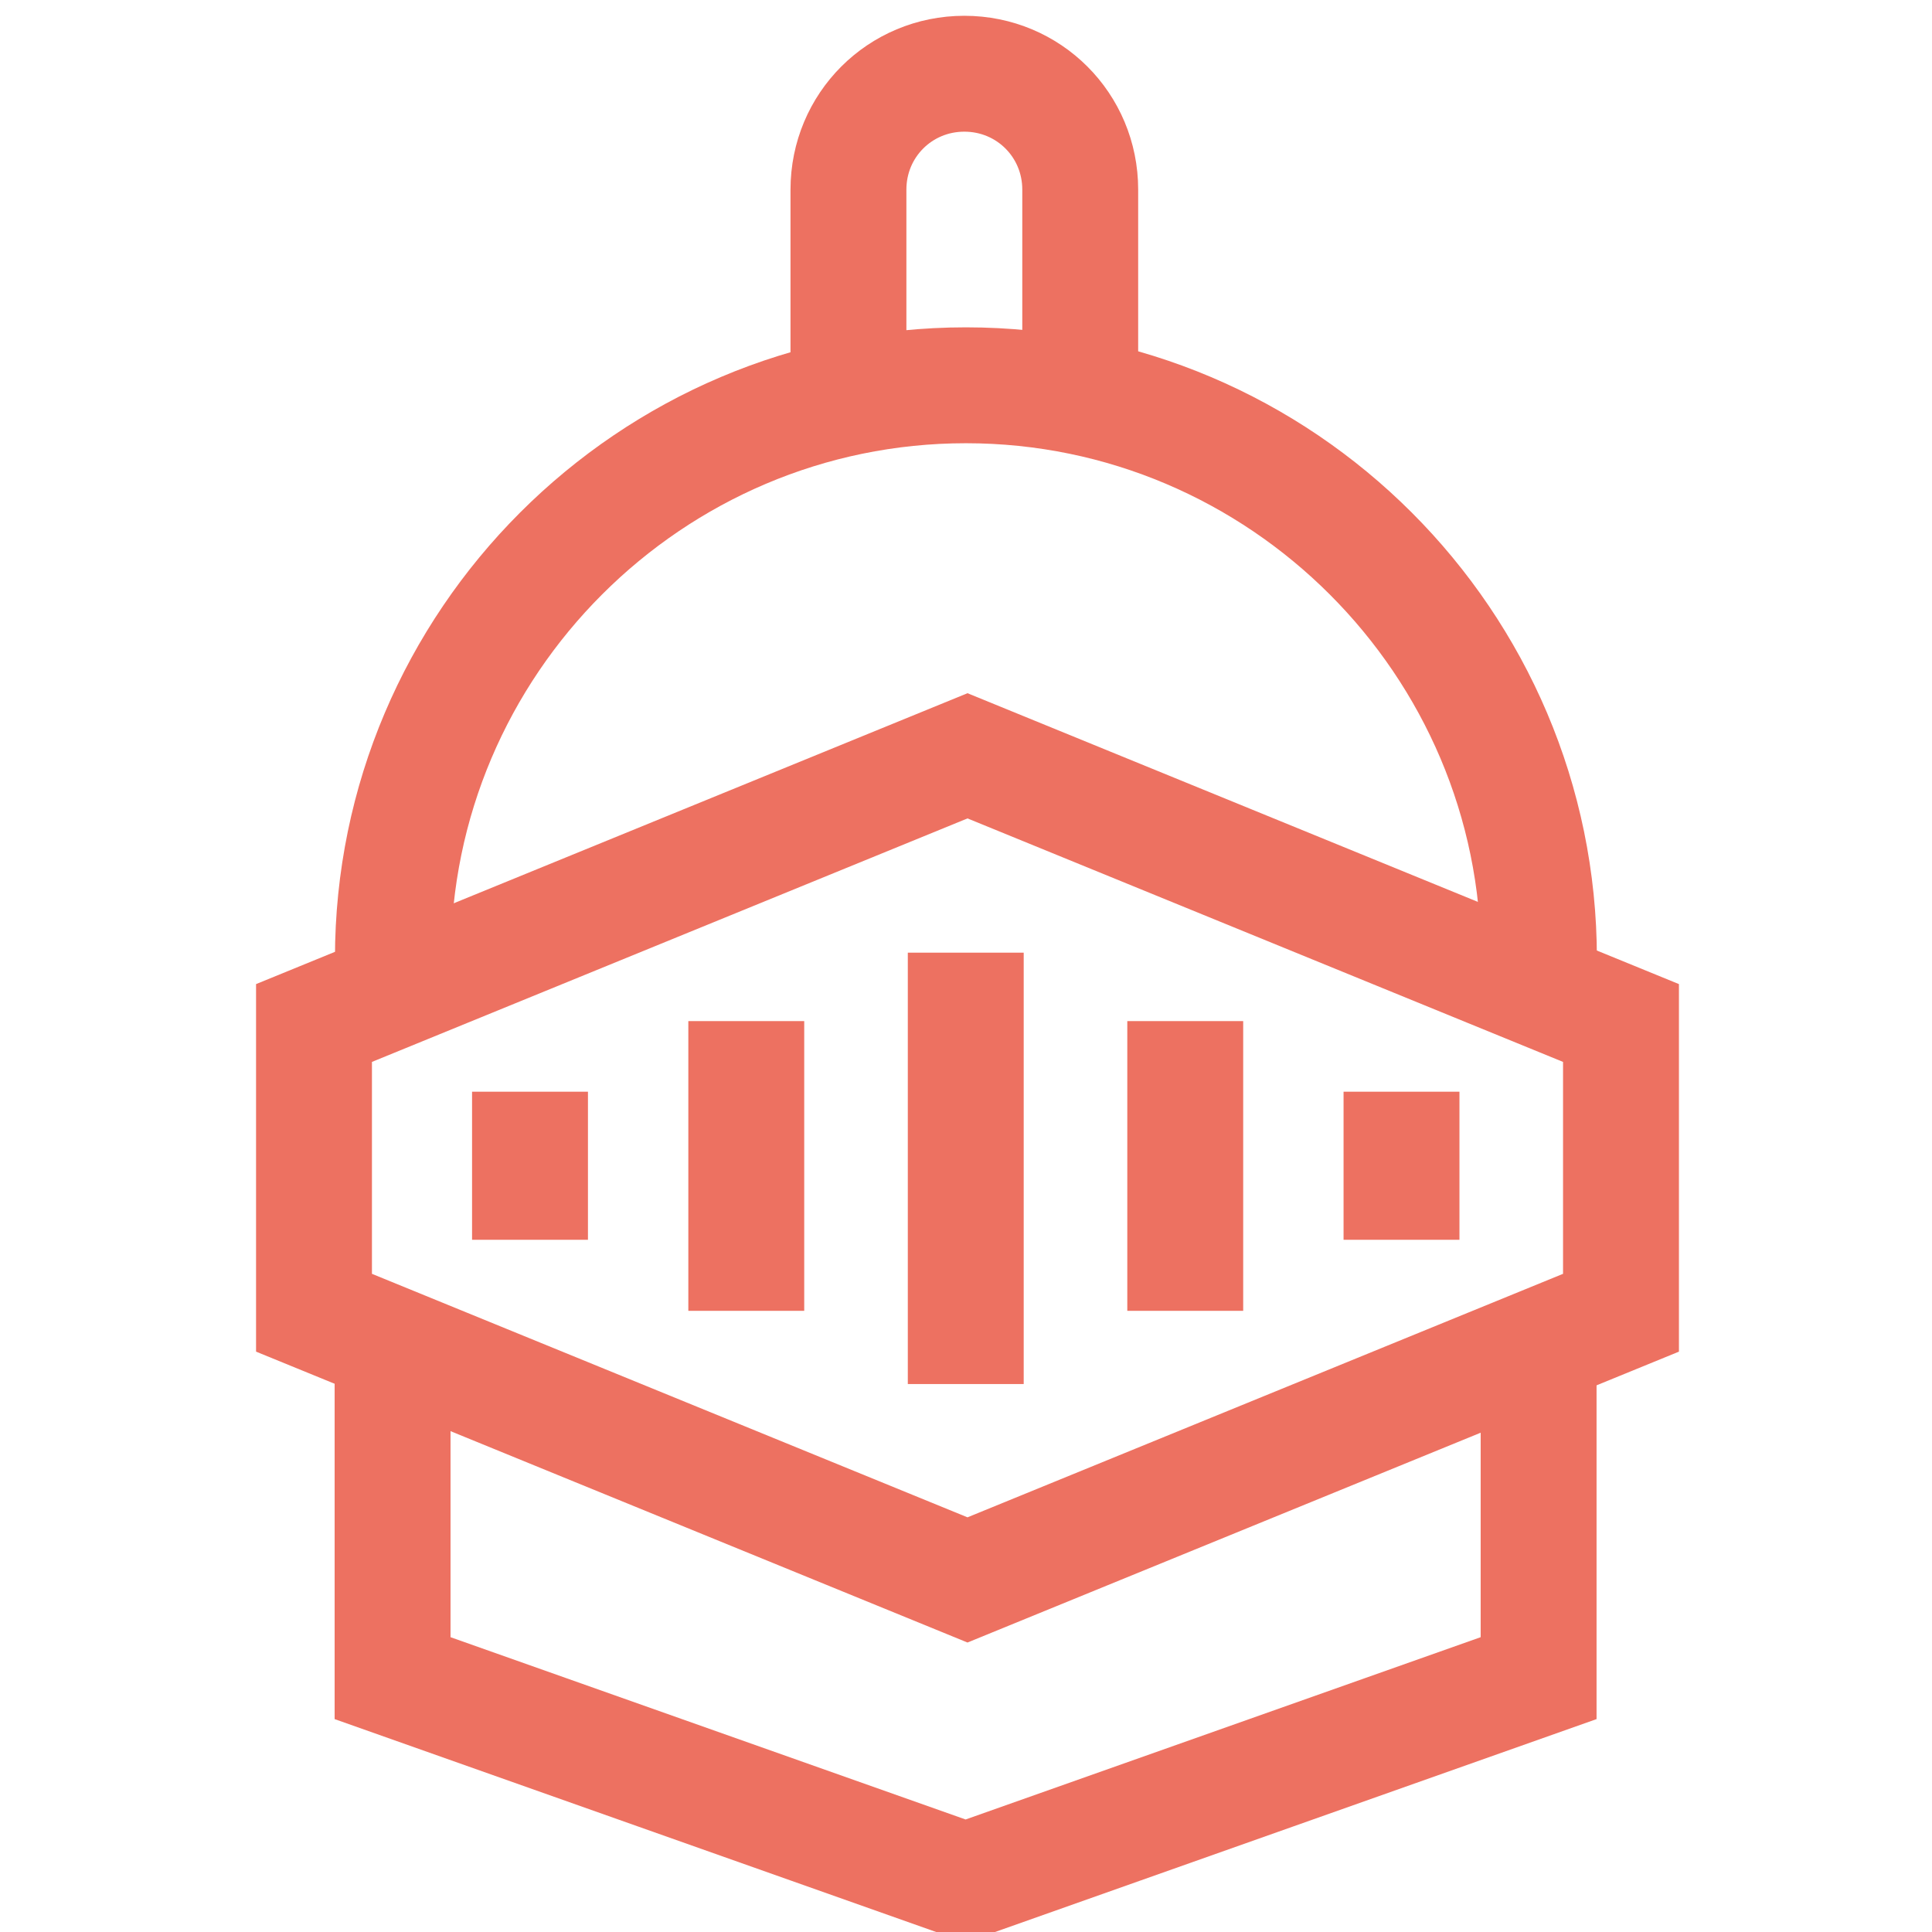 <svg xmlns="http://www.w3.org/2000/svg" xml:space="preserve" id="Layer_1" x="0" y="0" version="1.1" viewBox="0 0 80 80"><style>.st0{fill:none;stroke:#ed7161;stroke-width:3.6;stroke-miterlimit:10}</style><g id="g669" transform="matrix(1.333 0 0 -1.333 0 682.667)"><g id="g671"><g id="XMLID_73_"><g id="g673"><g id="g679" transform="translate(225.956 416.338)"><path id="path681" d="M-199.6 83.8v6.1c0 2 1.6 3.6 3.6 3.6s3.6-1.6 3.6-3.6v-6.1" class="st0"/></g><g id="g683" transform="translate(425.554 163.55)"><path id="path685" d="m-375.2 307.8-20.3-8.3-20.3 8.3v9l20.3 8.3 20.3-8.3z" class="st0"/></g><g id="g687" transform="translate(107.495 154.999)"><path id="path689" d="M-95.3 315.3V305l17.8-6.3 17.8 6.3v10.3" class="st0"/></g><g id="g691" transform="translate(404.505 259.86)"><path id="path693" d="M-356.7 221.5v1c0 9.8-8 17.8-17.8 17.8s-17.8-8-17.8-17.8v-1" class="st0"/></g><g id="g695" transform="translate(369.036 233.016)"><path id="path697" d="M-325.5 245.2v-4.6" class="st0"/></g><g id="g699" transform="translate(256 269.535)"><path id="path701" d="M-226 213v-13.4" class="st0"/></g><g id="g703" transform="translate(142.964 233.016)"><path id="path705" d="M-126.5 245.2v-4.6" class="st0"/></g><g id="g707" transform="translate(199.482 251.309)"><path id="path709" d="M-176.3 229.1v-9" class="st0"/></g><g id="g711" transform="translate(312.518 251.309)"><path id="path713" d="M-275.7 229.1v-9" class="st0"/></g></g></g></g></g></svg>